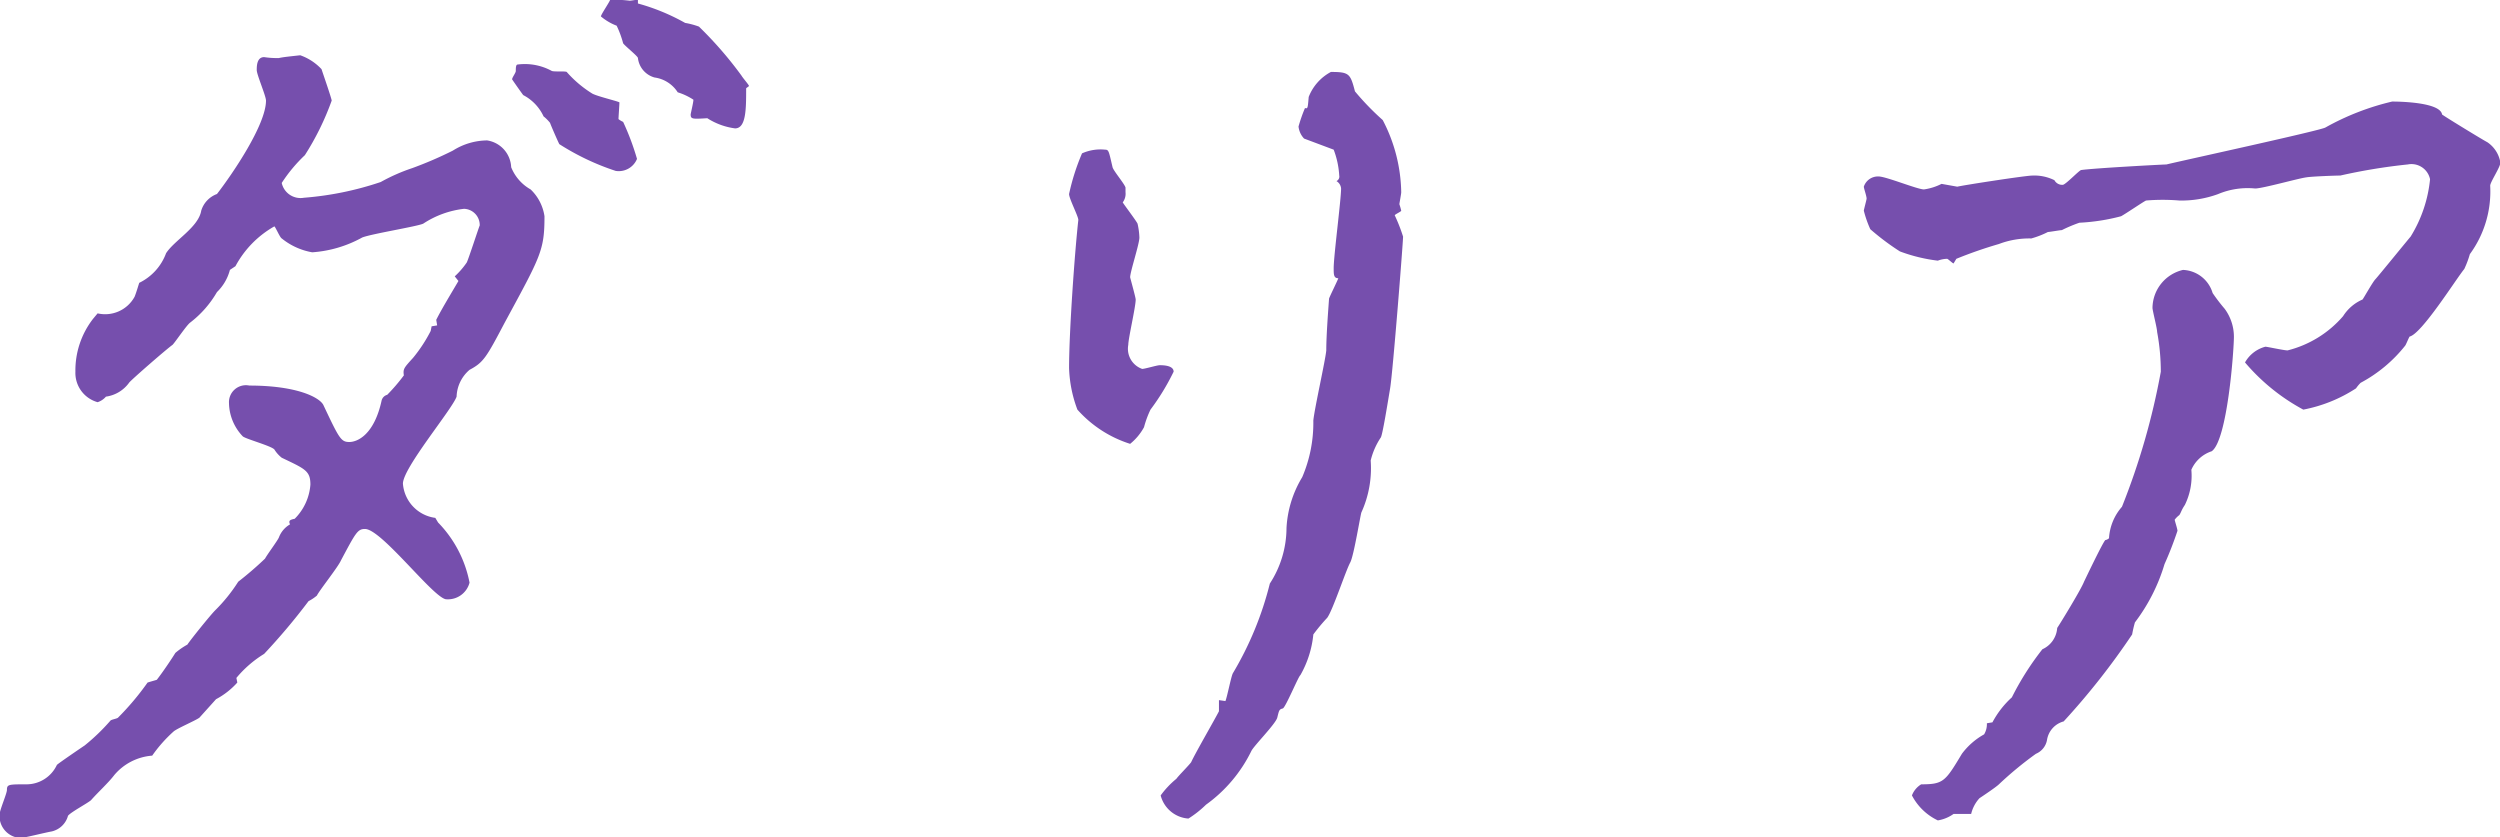 <svg xmlns="http://www.w3.org/2000/svg" width="81.063" height="27.156" viewBox="0 0 81.063 27.156">
  <defs>
    <style>
      .cls-1 {
        fill: #764fad;
        fill-rule: evenodd;
      }
    </style>
  </defs>
  <path id="name_daria_ja.svg" class="cls-1" d="M504.84,671.732a4.8,4.8,0,0,1-.57.87c-0.3.33-.33,0.36-0.3,0.57a5.875,5.875,0,0,1-.54.63,0.257,0.257,0,0,0-.18.18c-0.24,1.11-.78,1.35-1.05,1.35s-0.33-.12-0.84-1.2c-0.12-.24-0.84-0.63-2.4-0.63a0.55,0.55,0,0,0-.66.57,1.6,1.6,0,0,0,.45,1.08c0.12,0.09.9,0.3,1.02,0.42a1.035,1.035,0,0,0,.24.27c0.75,0.36.93,0.42,0.93,0.87a1.746,1.746,0,0,1-.51,1.11c-0.15.03-.21,0.06-0.15,0.18a0.827,0.827,0,0,0-.36.42c-0.03.09-.39,0.57-0.45,0.69a11.224,11.224,0,0,1-.87.75,5.308,5.308,0,0,1-.75.93c-0.15.15-.78,0.93-0.9,1.11a2.311,2.311,0,0,0-.39.27c-0.09.15-.39,0.6-0.6,0.87-0.09.03-.21,0.06-0.3,0.09a8.773,8.773,0,0,1-.96,1.14c-0.03.03-.21,0.06-0.24,0.09a6.552,6.552,0,0,1-.84.81c-0.09.06-.84,0.57-0.9,0.63a1.088,1.088,0,0,1-.99.63c-0.57,0-.63,0-0.63.18,0,0.12-.24.66-0.24,0.81a0.713,0.713,0,0,0,.69.75c0.09,0,.81-0.18.99-0.21a0.714,0.714,0,0,0,.54-0.51c0.09-.12.66-0.42,0.75-0.51,0.21-.24.57-0.57,0.75-0.81a1.781,1.781,0,0,1,1.23-.63,4.537,4.537,0,0,1,.69-0.78c0.09-.09.72-0.36,0.84-0.45l0.54-.6a2.508,2.508,0,0,0,.69-0.54l-0.03-.15a3.634,3.634,0,0,1,.9-0.78,20.6,20.6,0,0,0,1.44-1.71,1.409,1.409,0,0,0,.27-0.18c0.09-.18.69-0.93,0.78-1.14,0.48-.9.54-1.02,0.78-1.02,0.54,0,2.25,2.28,2.64,2.28a0.725,0.725,0,0,0,.75-0.54,3.831,3.831,0,0,0-1.02-1.95l-0.09-.15a1.211,1.211,0,0,1-1.05-1.11c0-.51,1.59-2.4,1.74-2.82a1.194,1.194,0,0,1,.42-0.87c0.45-.24.54-0.39,1.14-1.53,1.17-2.16,1.29-2.34,1.29-3.45a1.5,1.5,0,0,0-.45-0.87,1.441,1.441,0,0,1-.63-0.72,0.918,0.918,0,0,0-.78-0.869,2.11,2.11,0,0,0-1.11.33,12.508,12.508,0,0,1-1.32.569,6.019,6.019,0,0,0-1.02.45,10.244,10.244,0,0,1-2.49.51,0.624,0.624,0,0,1-.72-0.48,4.93,4.93,0,0,1,.75-0.9,8.756,8.756,0,0,0,.87-1.77c0-.06-0.27-0.84-0.33-1.02a1.722,1.722,0,0,0-.69-0.45c-0.27.03-.57,0.06-0.69,0.09a2.745,2.745,0,0,1-.48-0.03c-0.24,0-.24.3-0.24,0.42,0,0.15.3,0.84,0.3,0.99,0,0.78-1.08,2.369-1.59,3.029a0.832,0.832,0,0,0-.51.54c-0.09.54-.87,0.96-1.14,1.38a1.733,1.733,0,0,1-.87.96c-0.03.09-.09,0.3-0.15,0.45a1.088,1.088,0,0,1-1.2.54l-0.15.18a2.728,2.728,0,0,0-.57,1.71,0.985,0.985,0,0,0,.72.99,0.6,0.6,0,0,0,.27-0.18,1.112,1.112,0,0,0,.75-0.45c0.03-.06,1.2-1.08,1.41-1.23,0.09-.09.45-0.63,0.57-0.72a3.379,3.379,0,0,0,.87-0.99,1.544,1.544,0,0,0,.42-0.72l0.18-.12a3.236,3.236,0,0,1,1.26-1.29c0.03,0,.18.36,0.24,0.39a2.15,2.15,0,0,0,.99.45,3.9,3.9,0,0,0,1.62-.48c0.3-.12,1.8-0.36,1.98-0.45a3.02,3.02,0,0,1,1.32-.48,0.526,0.526,0,0,1,.51.54c-0.03.06-.36,1.08-0.42,1.2a2.609,2.609,0,0,1-.39.45l0.12,0.15c-0.21.36-.54,0.9-0.72,1.26l0.03,0.18-0.18.03Zm5.82-10.739c-0.03.09-.3,0.48-0.3,0.54a1.756,1.756,0,0,0,.51.3,3.2,3.2,0,0,1,.21.57c0.06,0.09.48,0.42,0.48,0.48a0.741,0.741,0,0,0,.54.63,1.06,1.06,0,0,1,.75.48,2.006,2.006,0,0,1,.509.24c0,0.09-.089.45-0.089,0.48,0,0.15.06,0.15,0.539,0.12a2.2,2.2,0,0,0,.9.33c0.36,0,.36-0.63.36-1.29,0-.03.09-0.06,0.09-0.09s-0.21-.27-0.24-0.33a12.392,12.392,0,0,0-1.38-1.59,2.489,2.489,0,0,0-.449-0.12,6.756,6.756,0,0,0-1.53-.63v-0.12c-0.09,0-.21.03-0.27,0.03A4.225,4.225,0,0,0,510.66,660.993Zm-3.18,2.58c0.06,0.09.27,0.39,0.36,0.51a1.478,1.478,0,0,1,.66.69,1.354,1.354,0,0,1,.21.21c0.03,0.09.24,0.57,0.3,0.69a8.026,8.026,0,0,0,1.83.869,0.639,0.639,0,0,0,.69-0.39,8.25,8.25,0,0,0-.45-1.2,0.656,0.656,0,0,1-.15-0.09c0-.06.03-0.48,0.03-0.54,0-.03-0.78-0.21-0.9-0.3a3.661,3.661,0,0,1-.81-0.69c-0.06-.03-0.39,0-0.48-0.03a1.82,1.82,0,0,0-1.11-.21c-0.06,0-.06.12-0.06,0.21C507.6,663.363,507.48,663.513,507.48,663.573Zm18.36,4.559c-0.12,1.08-.3,3.63-0.3,4.8a4.159,4.159,0,0,0,.27,1.35,3.836,3.836,0,0,0,1.71,1.11,1.8,1.8,0,0,0,.45-0.54,3.2,3.2,0,0,1,.21-0.57,7.5,7.5,0,0,0,.75-1.23c0-.21-0.36-0.21-0.45-0.21s-0.48.12-.57,0.12a0.691,0.691,0,0,1-.45-0.78c0-.21.24-1.23,0.24-1.47,0-.06-0.15-0.6-0.18-0.72,0-.18.3-1.08,0.3-1.29a2.316,2.316,0,0,0-.06-0.45c-0.06-.12-0.45-0.63-0.48-0.69a0.464,0.464,0,0,0,.09-0.33v-0.15c-0.03-.12-0.39-0.54-0.42-0.66-0.12-.509-0.12-0.569-0.24-0.569a1.467,1.467,0,0,0-.75.12,7.126,7.126,0,0,0-.42,1.319C525.54,667.442,525.84,668.012,525.84,668.132Zm8.28-2.279a2.8,2.8,0,0,1,.18.839,0.161,0.161,0,0,1-.09.18,0.306,0.306,0,0,1,.15.24c0,0.36-.24,2.19-0.24,2.58,0,0.21,0,.33.15,0.33-0.03.09-.27,0.57-0.3,0.66-0.03.42-.09,1.2-0.09,1.68-0.03.33-.39,1.92-0.42,2.28a4.476,4.476,0,0,1-.36,1.83,3.53,3.53,0,0,0-.51,1.65,3.318,3.318,0,0,1-.54,1.8,10.74,10.74,0,0,1-1.2,2.91c-0.06.12-.18,0.75-0.24,0.9l-0.21-.03v0.36c-0.12.24-.78,1.38-0.9,1.65-0.06.09-.42,0.45-0.48,0.54a2.875,2.875,0,0,0-.51.54,1,1,0,0,0,.9.75,3.365,3.365,0,0,0,.57-0.45,4.658,4.658,0,0,0,1.47-1.74c0.09-.18.78-0.87,0.84-1.08,0.06-.24.06-0.27,0.18-0.3,0.09-.03.51-1.05,0.57-1.08a3.313,3.313,0,0,0,.42-1.32,6.1,6.1,0,0,1,.45-0.54c0.18-.24.6-1.53,0.75-1.8,0.12-.24.33-1.56,0.36-1.62a3.454,3.454,0,0,0,.3-1.68,2.322,2.322,0,0,1,.33-0.75c0.06-.12.21-1.05,0.3-1.59s0.42-4.74.42-4.92a5.546,5.546,0,0,0-.27-0.69c0-.03.21-0.12,0.21-0.15a1.912,1.912,0,0,0-.06-0.21c0-.03.06-0.33,0.06-0.39a5.205,5.205,0,0,0-.6-2.339,8.633,8.633,0,0,1-.9-0.93c-0.15-.57-0.18-0.63-0.78-0.63a1.556,1.556,0,0,0-.72.81c-0.03.36-.03,0.39-0.12,0.36a4.762,4.762,0,0,0-.21.6,0.671,0.671,0,0,0,.18.39Zm19.71,1.109a1.81,1.81,0,0,1-.57.18c-0.21,0-1.23-.42-1.47-0.42a0.482,0.482,0,0,0-.48.33c0,0.06.09,0.3,0.09,0.39,0,0.03-.09.36-0.09,0.39a3.529,3.529,0,0,0,.21.6,8.008,8.008,0,0,0,.96.72,5.273,5.273,0,0,0,1.23.3,0.888,0.888,0,0,1,.3-0.06c0.03,0,.18.15,0.21,0.15l0.09-.15a13.89,13.89,0,0,1,1.38-.48,2.772,2.772,0,0,1,1.05-.18,2.887,2.887,0,0,0,.54-0.21c0.06,0,.39-0.06.45-0.06a4.616,4.616,0,0,1,.57-0.24,6.479,6.479,0,0,0,1.35-.21c0.12-.06.69-0.45,0.81-0.51a6.48,6.48,0,0,1,1.08,0,3.45,3.45,0,0,0,1.26-.21,2.475,2.475,0,0,1,1.2-.18c0.24,0,1.41-.33,1.65-0.36,0.15-.03.96-0.06,1.11-0.06a18.636,18.636,0,0,1,2.19-.36,0.615,0.615,0,0,1,.72.48,4.344,4.344,0,0,1-.63,1.86c-0.03.03-1.08,1.32-1.14,1.38-0.09.09-.39,0.63-0.42,0.66a1.411,1.411,0,0,0-.63.54,3.5,3.5,0,0,1-1.8,1.11c-0.12,0-.66-0.12-0.72-0.12a1.073,1.073,0,0,0-.66.51,6.534,6.534,0,0,0,1.89,1.53,4.771,4.771,0,0,0,1.71-.69,1.142,1.142,0,0,1,.15-0.18,4.6,4.6,0,0,0,1.44-1.2c0.03-.03.12-0.27,0.15-0.3,0.39-.09,1.5-1.86,1.77-2.19a3.123,3.123,0,0,0,.18-0.48,3.441,3.441,0,0,0,.66-2.22c0-.12.33-0.6,0.33-0.75a0.986,0.986,0,0,0-.42-0.659c-0.12-.06-1.35-0.81-1.47-0.9-0.06-.39-1.32-0.42-1.62-0.42a8.313,8.313,0,0,0-2.16.84c-0.12.09-4.53,1.049-5.16,1.2-0.12,0-2.34.12-2.76,0.18-0.06,0-.51.48-0.6,0.48a0.287,0.287,0,0,1-.27-0.15,1.464,1.464,0,0,0-.72-0.15c-0.21,0-2.16.3-2.43,0.36Zm1.47,17.49a0.64,0.64,0,0,1-.09.36,2.276,2.276,0,0,0-.72.63c-0.54.9-.6,0.99-1.32,0.99a0.724,0.724,0,0,0-.3.36,1.835,1.835,0,0,0,.84.81,1.231,1.231,0,0,0,.51-0.21h0.57a1.14,1.14,0,0,1,.27-0.51c0.09-.06.54-0.36,0.63-0.45a11.624,11.624,0,0,1,1.2-.99,0.6,0.6,0,0,0,.36-0.45,0.741,0.741,0,0,1,.54-0.6,23.461,23.461,0,0,0,2.22-2.82,3.913,3.913,0,0,1,.09-0.39,5.931,5.931,0,0,0,.96-1.89,11.532,11.532,0,0,0,.42-1.08c0-.06-0.09-0.33-0.09-0.36a0.707,0.707,0,0,1,.15-0.15c0.06-.09.06-0.15,0.18-0.33a2.149,2.149,0,0,0,.21-1.14,1.091,1.091,0,0,1,.66-0.6c0.51-.36.72-3.27,0.72-3.72a1.53,1.53,0,0,0-.3-0.9,5.768,5.768,0,0,1-.39-0.51,1.046,1.046,0,0,0-.96-0.75,1.279,1.279,0,0,0-.99,1.23c0,0.09.15,0.66,0.15,0.78a7.1,7.1,0,0,1,.12,1.29,22.76,22.76,0,0,1-1.26,4.38,1.7,1.7,0,0,0-.42,1.02,0.227,0.227,0,0,1-.12.06c-0.09.09-.66,1.29-0.69,1.35-0.09.24-.75,1.32-0.87,1.5a0.817,0.817,0,0,1-.48.69,9.183,9.183,0,0,0-.99,1.56,2.973,2.973,0,0,0-.63.81Z" transform="translate(-490.875 -661)"/>
</svg>
